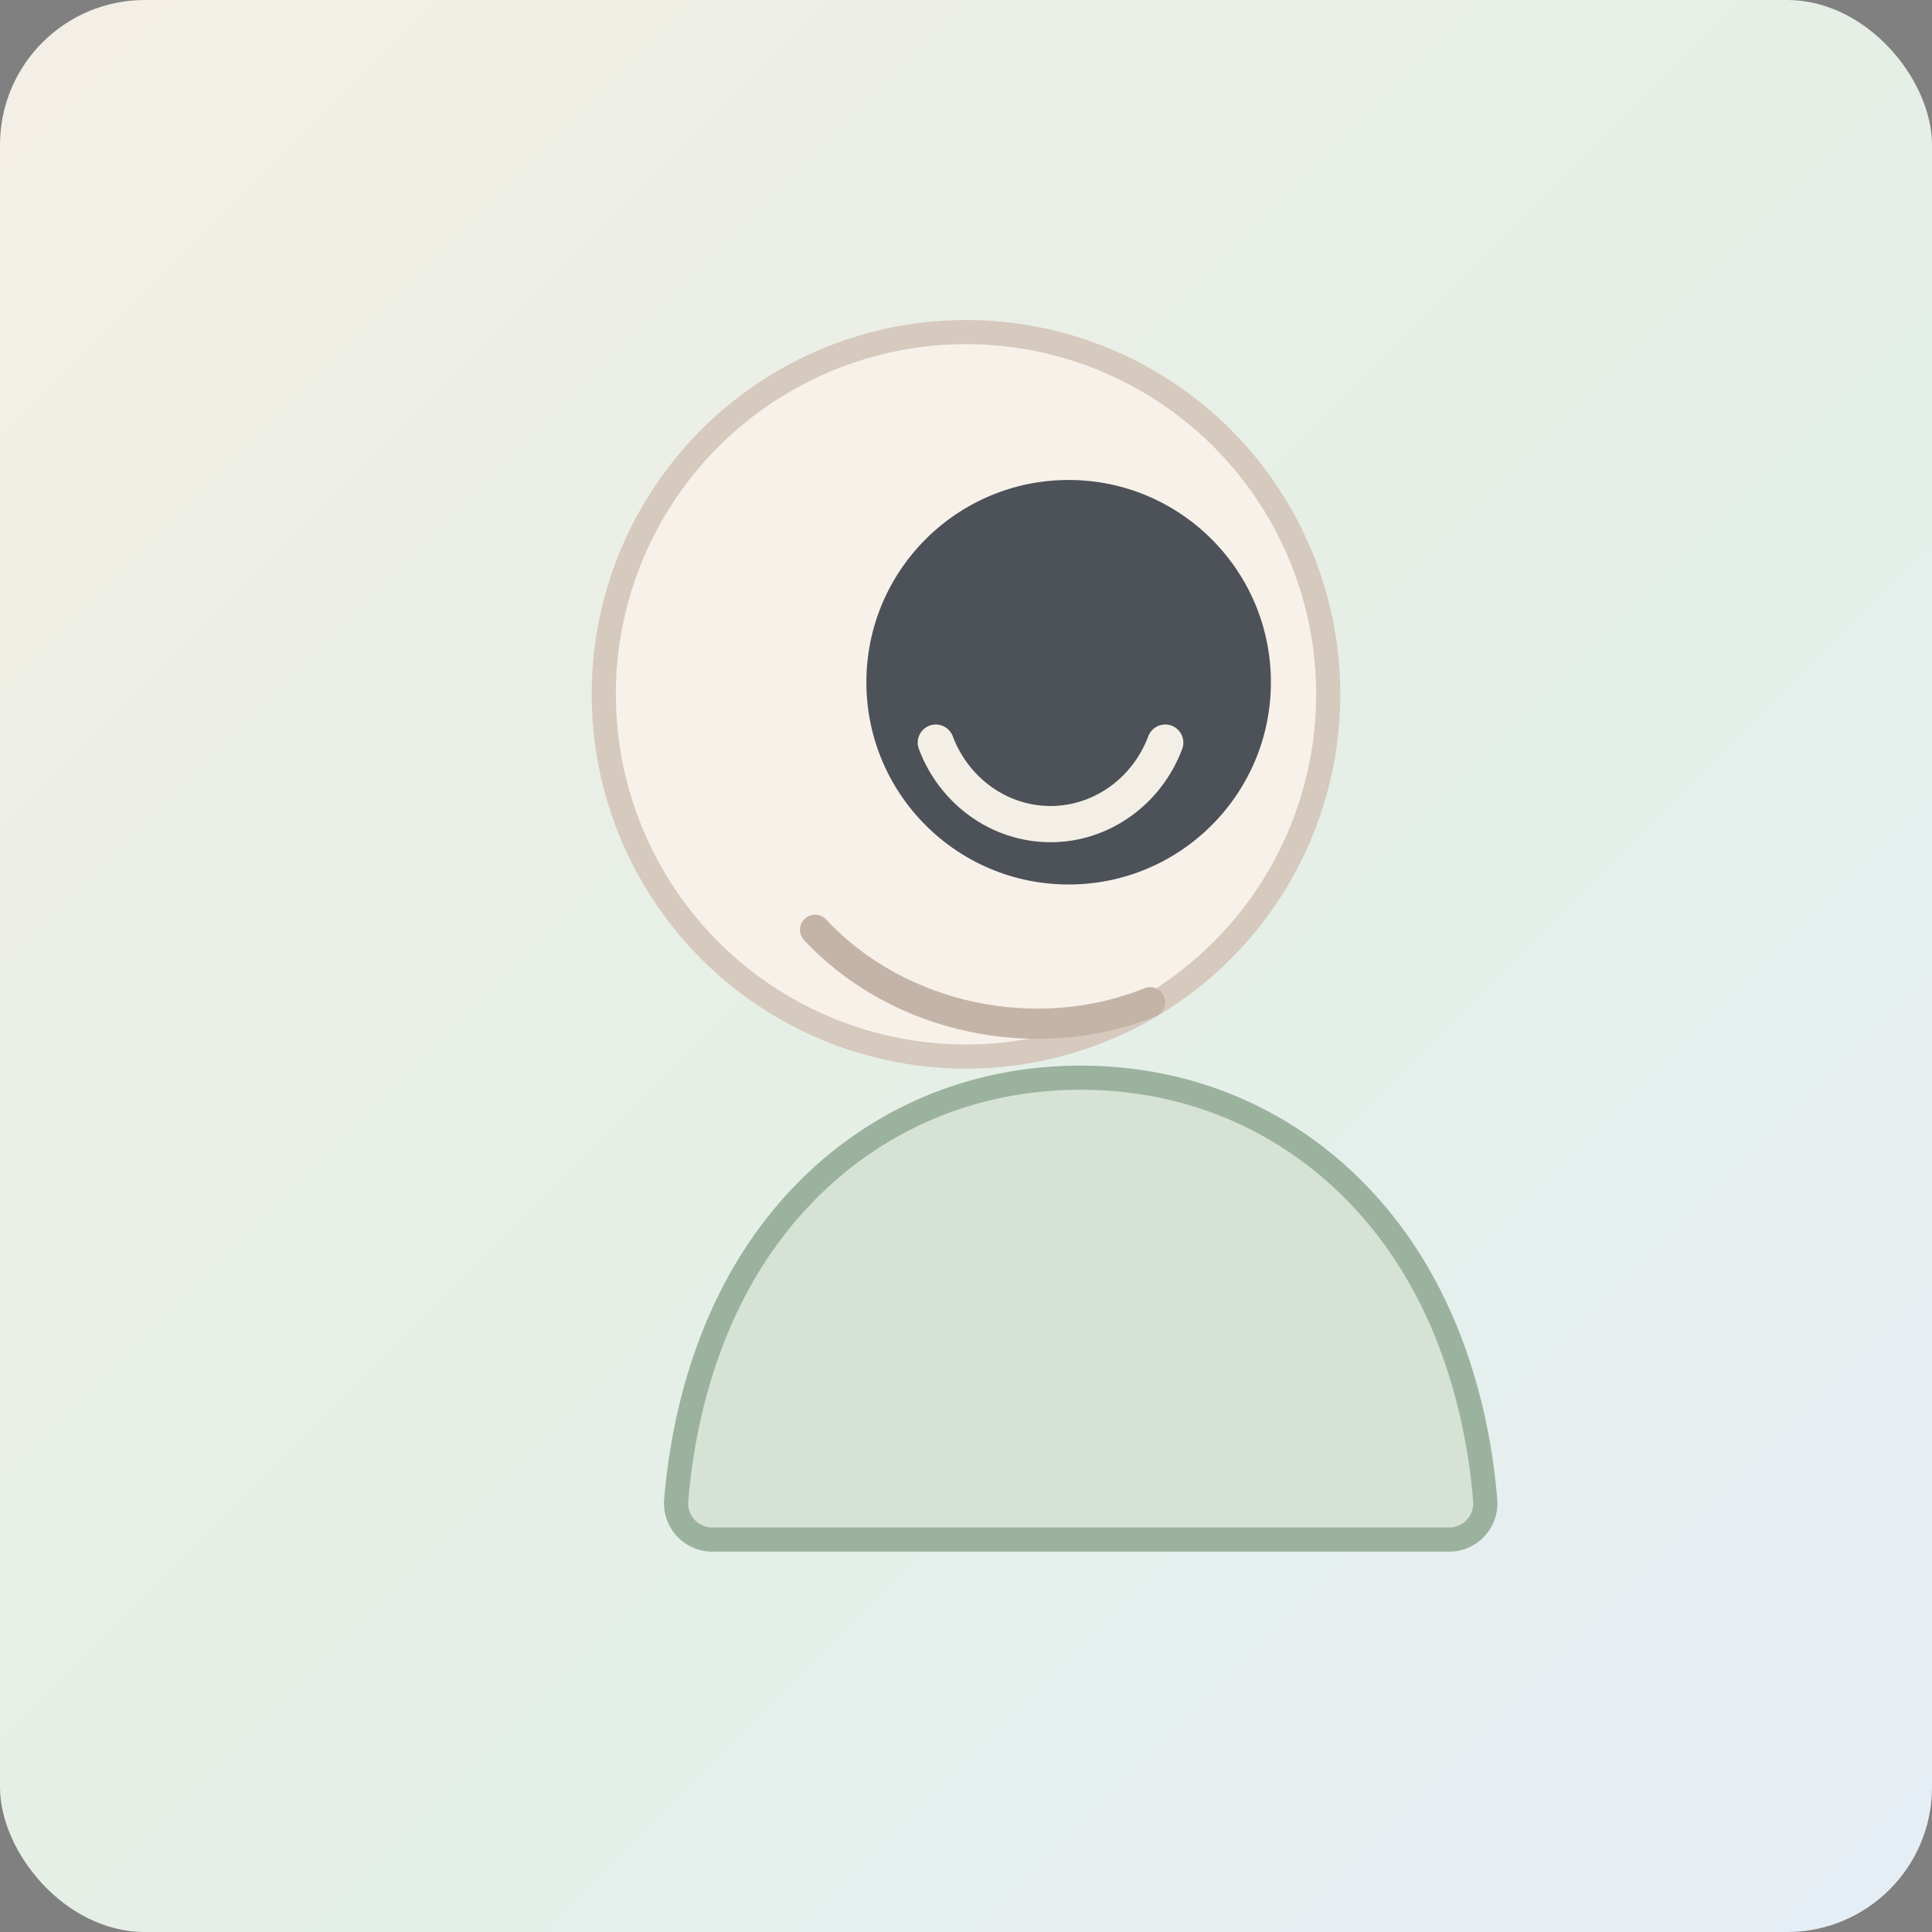 <svg xmlns="http://www.w3.org/2000/svg" viewBox="0 0 640 640" role="img" aria-labelledby="title desc">
  <rect x="0" y="0" width="640" height="640" fill="#808080" stroke="none"/>
  <title id="title">Портрет психолога Ольги Королёвой</title>
  <desc id="desc">Минималистичная иллюстрация с силуэтом человека на мягком градиентном фоне.</desc>
  <defs>
    <linearGradient id="bg" x1="0" y1="0" x2="1" y2="1">
      <stop offset="0%" stop-color="#f4efe6" />
      <stop offset="50%" stop-color="#e5efe6" />
      <stop offset="100%" stop-color="#e6eef6" />
    </linearGradient>
  </defs>
  <rect width="640" height="640" fill="url(#bg)" rx="48" ry="48" />
  <circle cx="320" cy="230" r="120" fill="#f7f1ea" stroke="#d6c9bd" stroke-width="8" />
  <path d="M242 430c22-44 64-73 116-73s94 29 116 73c10 20 16 43 18 67a12 12 0 0 1-12 13H236a12 12 0 0 1-12-13c2-24 8-47 18-67Z" fill="#d7e2d6" stroke="#9bb29f" stroke-width="8" />
  <path d="M287 226c0-37 30-67 67-67s67 30 67 67-30 67-67 67-67-30-67-67Z" fill="#1e2430" opacity=".78" />
  <path d="M310 246c6 16 21 27 38 27s32-11 38-27" fill="none" stroke="#f4efe6" stroke-width="12" stroke-linecap="round" />
  <path d="M270 308c28 30 74 39 111 24" fill="none" stroke="#c4b4a7" stroke-width="10" stroke-linecap="round" />
</svg>
